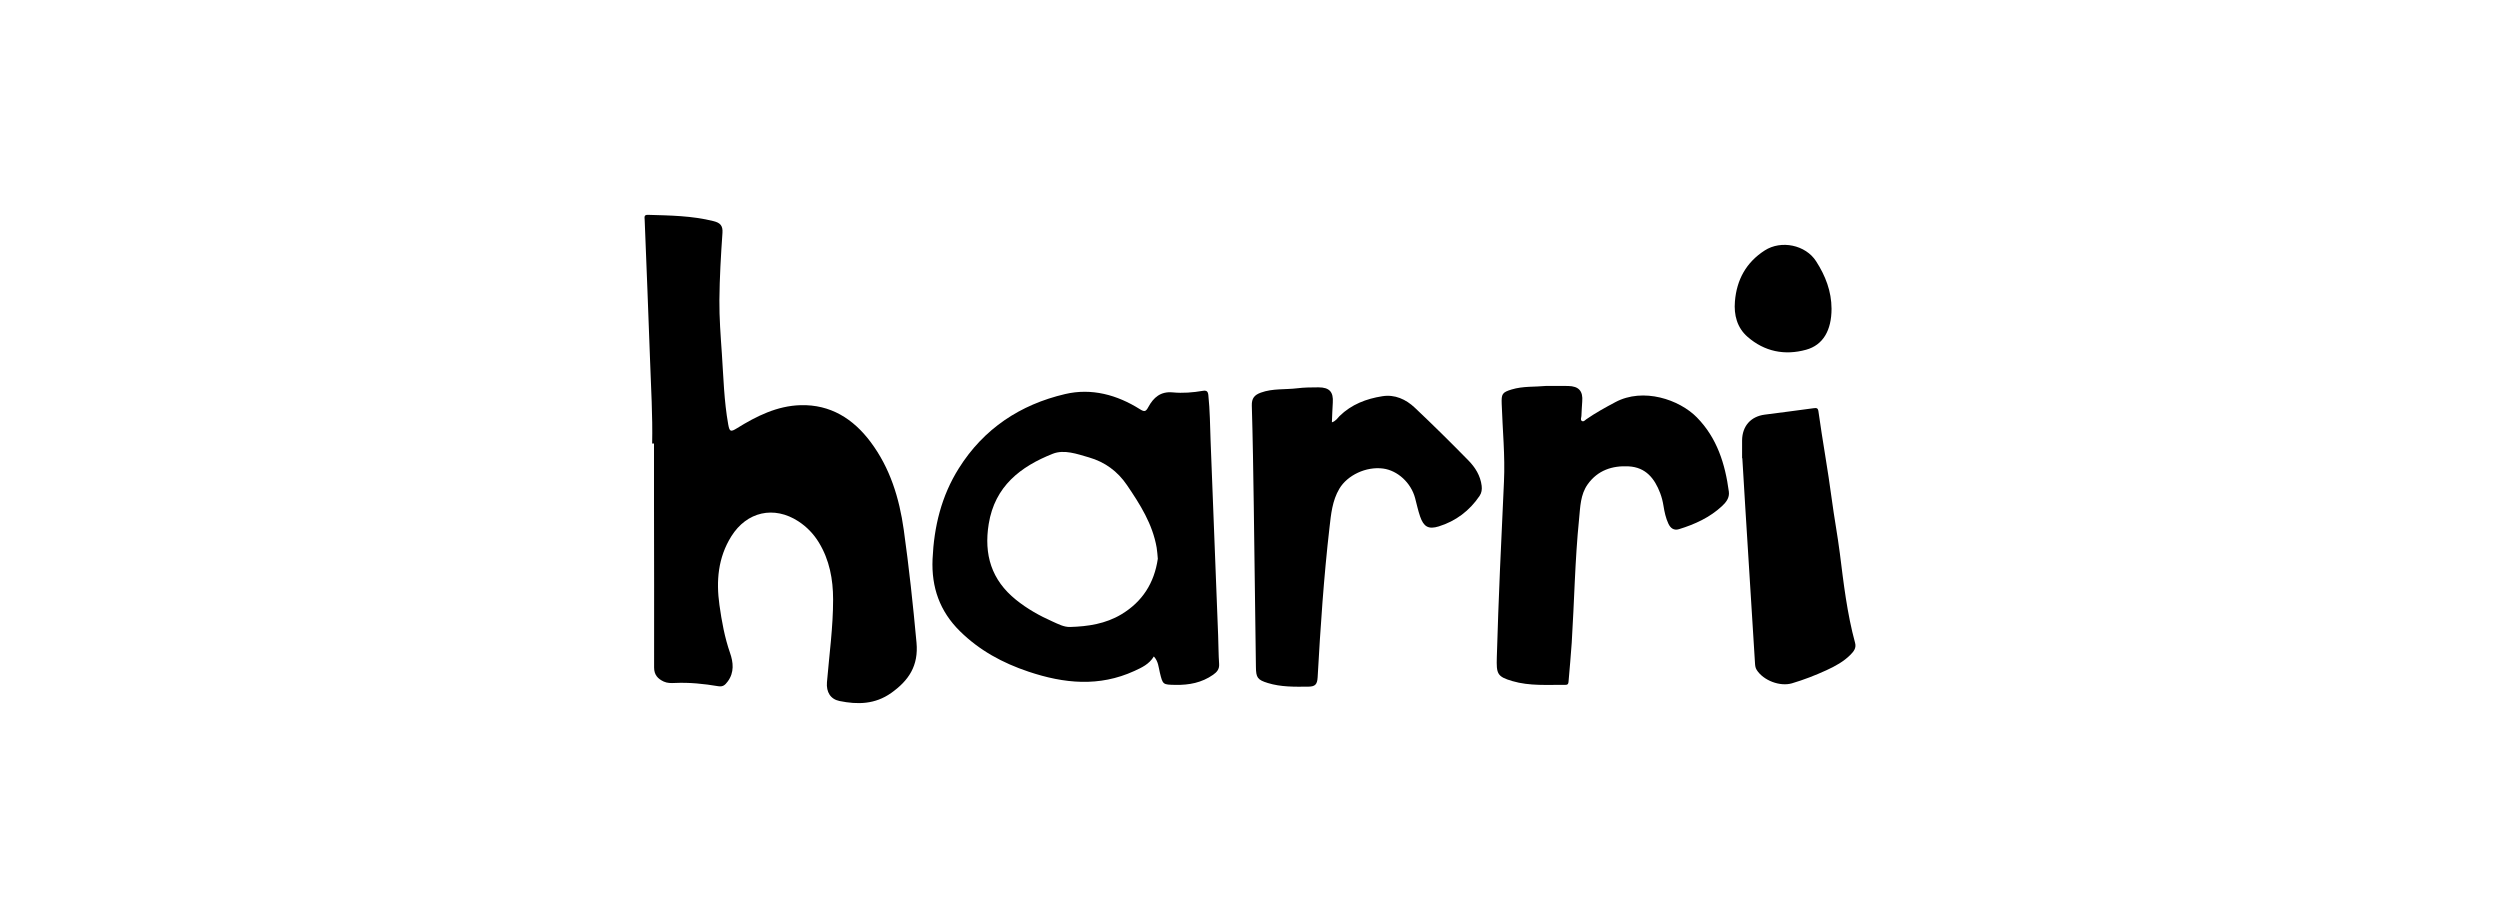 <svg width="128" height="47" viewBox="0 0 128 47" fill="none" xmlns="http://www.w3.org/2000/svg">
<g clip-path="url(#clip0_1000_5617)">
<path d="M33.391 22.708C33.42 21.276 33.332 19.847 33.282 18.417C33.197 16.031 33.102 13.645 33.007 11.258C33.001 11.113 32.96 10.994 33.182 11C34.306 11.032 35.431 11.045 36.532 11.322C36.861 11.404 37.018 11.54 36.99 11.925C36.91 13.071 36.843 14.219 36.833 15.367C36.826 16.278 36.896 17.19 36.959 18.1C37.041 19.312 37.07 20.531 37.285 21.732C37.353 22.108 37.412 22.124 37.732 21.926C38.734 21.305 39.789 20.778 40.989 20.745C42.516 20.703 43.684 21.438 44.576 22.631C45.572 23.963 46.045 25.501 46.273 27.129C46.541 29.047 46.748 30.971 46.925 32.9C47.035 34.089 46.526 34.844 45.627 35.481C44.805 36.064 43.912 36.082 42.984 35.892C42.519 35.797 42.299 35.433 42.34 34.932C42.458 33.518 42.657 32.109 42.655 30.688C42.654 29.662 42.471 28.671 41.926 27.776C41.659 27.337 41.308 26.973 40.879 26.693C39.63 25.878 38.234 26.194 37.442 27.462C36.762 28.551 36.663 29.742 36.835 30.974C36.952 31.809 37.101 32.634 37.381 33.44C37.542 33.902 37.607 34.427 37.259 34.892C37.124 35.07 37.021 35.176 36.768 35.133C36.036 35.01 35.297 34.934 34.551 34.968C34.36 34.977 34.166 34.979 33.986 34.897C33.679 34.755 33.489 34.552 33.49 34.174C33.496 31.365 33.489 28.557 33.485 25.748C33.485 24.734 33.485 23.721 33.485 22.707C33.454 22.707 33.422 22.707 33.391 22.708L33.391 22.708Z" fill="black"/>
<path d="M59.076 33.611C58.836 34.008 58.461 34.179 58.079 34.354C56.275 35.178 54.486 35.001 52.66 34.389C51.33 33.944 50.147 33.3 49.15 32.318C48.118 31.302 47.683 30.076 47.747 28.625C47.821 26.958 48.2 25.397 49.091 23.979C50.367 21.945 52.237 20.714 54.533 20.176C55.888 19.858 57.193 20.213 58.371 20.956C58.608 21.105 58.673 21.067 58.8 20.832C59.059 20.354 59.424 20.031 60.042 20.09C60.557 20.14 61.078 20.097 61.591 20.01C61.773 19.98 61.847 20.036 61.867 20.227C61.95 21.012 61.954 21.801 61.983 22.588C62.109 25.907 62.241 29.226 62.369 32.545C62.388 33.029 62.385 33.514 62.419 33.997C62.438 34.265 62.302 34.414 62.11 34.549C61.533 34.954 60.883 35.078 60.191 35.066C59.533 35.054 59.536 35.063 59.382 34.425C59.317 34.155 59.307 33.863 59.078 33.611L59.076 33.611ZM59.28 28.609C59.261 28.419 59.254 28.227 59.221 28.039C59.012 26.831 58.374 25.827 57.701 24.837C57.218 24.126 56.568 23.654 55.752 23.418C55.147 23.243 54.482 23.002 53.901 23.233C52.25 23.888 50.934 24.895 50.622 26.827C50.369 28.396 50.761 29.695 52.016 30.707C52.589 31.17 53.223 31.526 53.894 31.824C54.182 31.952 54.472 32.11 54.789 32.101C55.706 32.075 56.606 31.939 57.411 31.456C58.487 30.811 59.099 29.853 59.28 28.609Z" fill="black"/>
<path d="M79.174 19.761C79.546 19.761 79.917 19.755 80.289 19.762C80.836 19.772 81.057 20.024 81.01 20.561C80.988 20.808 80.983 21.056 80.968 21.303C80.962 21.389 80.905 21.498 80.991 21.553C81.082 21.611 81.157 21.509 81.226 21.462C81.698 21.135 82.199 20.86 82.706 20.59C84.135 19.828 85.982 20.457 86.878 21.369C87.915 22.425 88.328 23.752 88.517 25.172C88.559 25.481 88.381 25.713 88.171 25.909C87.54 26.497 86.776 26.844 85.963 27.094C85.702 27.174 85.529 27.042 85.421 26.812C85.287 26.523 85.221 26.215 85.171 25.902C85.136 25.68 85.082 25.463 85.002 25.25C84.716 24.496 84.264 23.926 83.39 23.878C82.547 23.832 81.806 24.078 81.293 24.792C80.914 25.32 80.91 25.961 80.849 26.572C80.636 28.68 80.605 30.8 80.472 32.913C80.43 33.565 80.365 34.215 80.312 34.866C80.303 34.97 80.303 35.066 80.151 35.064C79.241 35.056 78.321 35.133 77.433 34.872C76.647 34.641 76.613 34.498 76.637 33.645C76.723 30.651 76.862 27.657 77.003 24.665C77.066 23.333 76.931 22.011 76.887 20.684C76.87 20.174 76.904 20.091 77.399 19.94C77.98 19.764 78.582 19.816 79.176 19.759L79.174 19.761Z" fill="black"/>
<path d="M68.192 21.624C68.401 21.557 68.477 21.407 68.586 21.301C69.197 20.704 69.955 20.416 70.774 20.287C71.418 20.184 71.984 20.446 72.439 20.875C73.372 21.755 74.284 22.659 75.183 23.575C75.53 23.929 75.797 24.351 75.861 24.871C75.883 25.059 75.861 25.232 75.756 25.387C75.241 26.152 74.538 26.68 73.664 26.952C73.136 27.116 72.891 26.969 72.709 26.443C72.603 26.136 72.537 25.816 72.453 25.501C72.244 24.719 71.559 24.088 70.811 23.989C69.943 23.876 68.987 24.33 68.576 25.021C68.211 25.636 68.149 26.322 68.071 27.002C67.778 29.554 67.606 32.117 67.463 34.681C67.442 35.049 67.331 35.153 66.985 35.157C66.286 35.164 65.588 35.179 64.91 34.97C64.383 34.807 64.31 34.694 64.303 34.154C64.269 31.393 64.234 28.631 64.193 25.871C64.168 24.17 64.143 22.468 64.093 20.768C64.082 20.394 64.224 20.223 64.556 20.102C65.165 19.881 65.802 19.956 66.425 19.879C66.781 19.835 67.144 19.833 67.504 19.832C68.068 19.832 68.277 20.067 68.239 20.615C68.217 20.94 68.209 21.265 68.193 21.624L68.192 21.624Z" fill="black"/>
<path d="M89.195 23.458C89.195 23.154 89.193 22.85 89.195 22.546C89.203 21.819 89.635 21.325 90.351 21.23C91.187 21.119 92.025 21.018 92.86 20.9C93.011 20.879 93.08 20.891 93.104 21.062C93.312 22.565 93.589 24.058 93.787 25.563C93.908 26.486 94.083 27.404 94.2 28.33C94.393 29.871 94.571 31.414 94.981 32.918C95.052 33.178 94.911 33.353 94.753 33.514C94.401 33.873 93.963 34.109 93.513 34.316C92.941 34.578 92.355 34.806 91.75 34.985C91.136 35.165 90.288 34.843 89.942 34.299C89.862 34.174 89.862 34.041 89.853 33.91C89.685 31.258 89.521 28.606 89.357 25.954C89.306 25.122 89.257 24.291 89.207 23.459C89.203 23.459 89.2 23.459 89.195 23.459V23.458Z" fill="black"/>
<path d="M93.775 15.809C93.774 16.914 93.342 17.666 92.474 17.906C91.373 18.211 90.341 18.001 89.474 17.245C88.939 16.779 88.77 16.13 88.828 15.433C88.918 14.322 89.404 13.435 90.352 12.824C91.201 12.277 92.447 12.541 92.983 13.374C93.465 14.122 93.771 14.913 93.775 15.809Z" fill="black"/>
</g>
<defs>
<clipPath id="clip0_1000_5617">
<rect width="62" height="25" fill="white" transform="translate(33 11)"/>
</clipPath>
</defs>
</svg>
